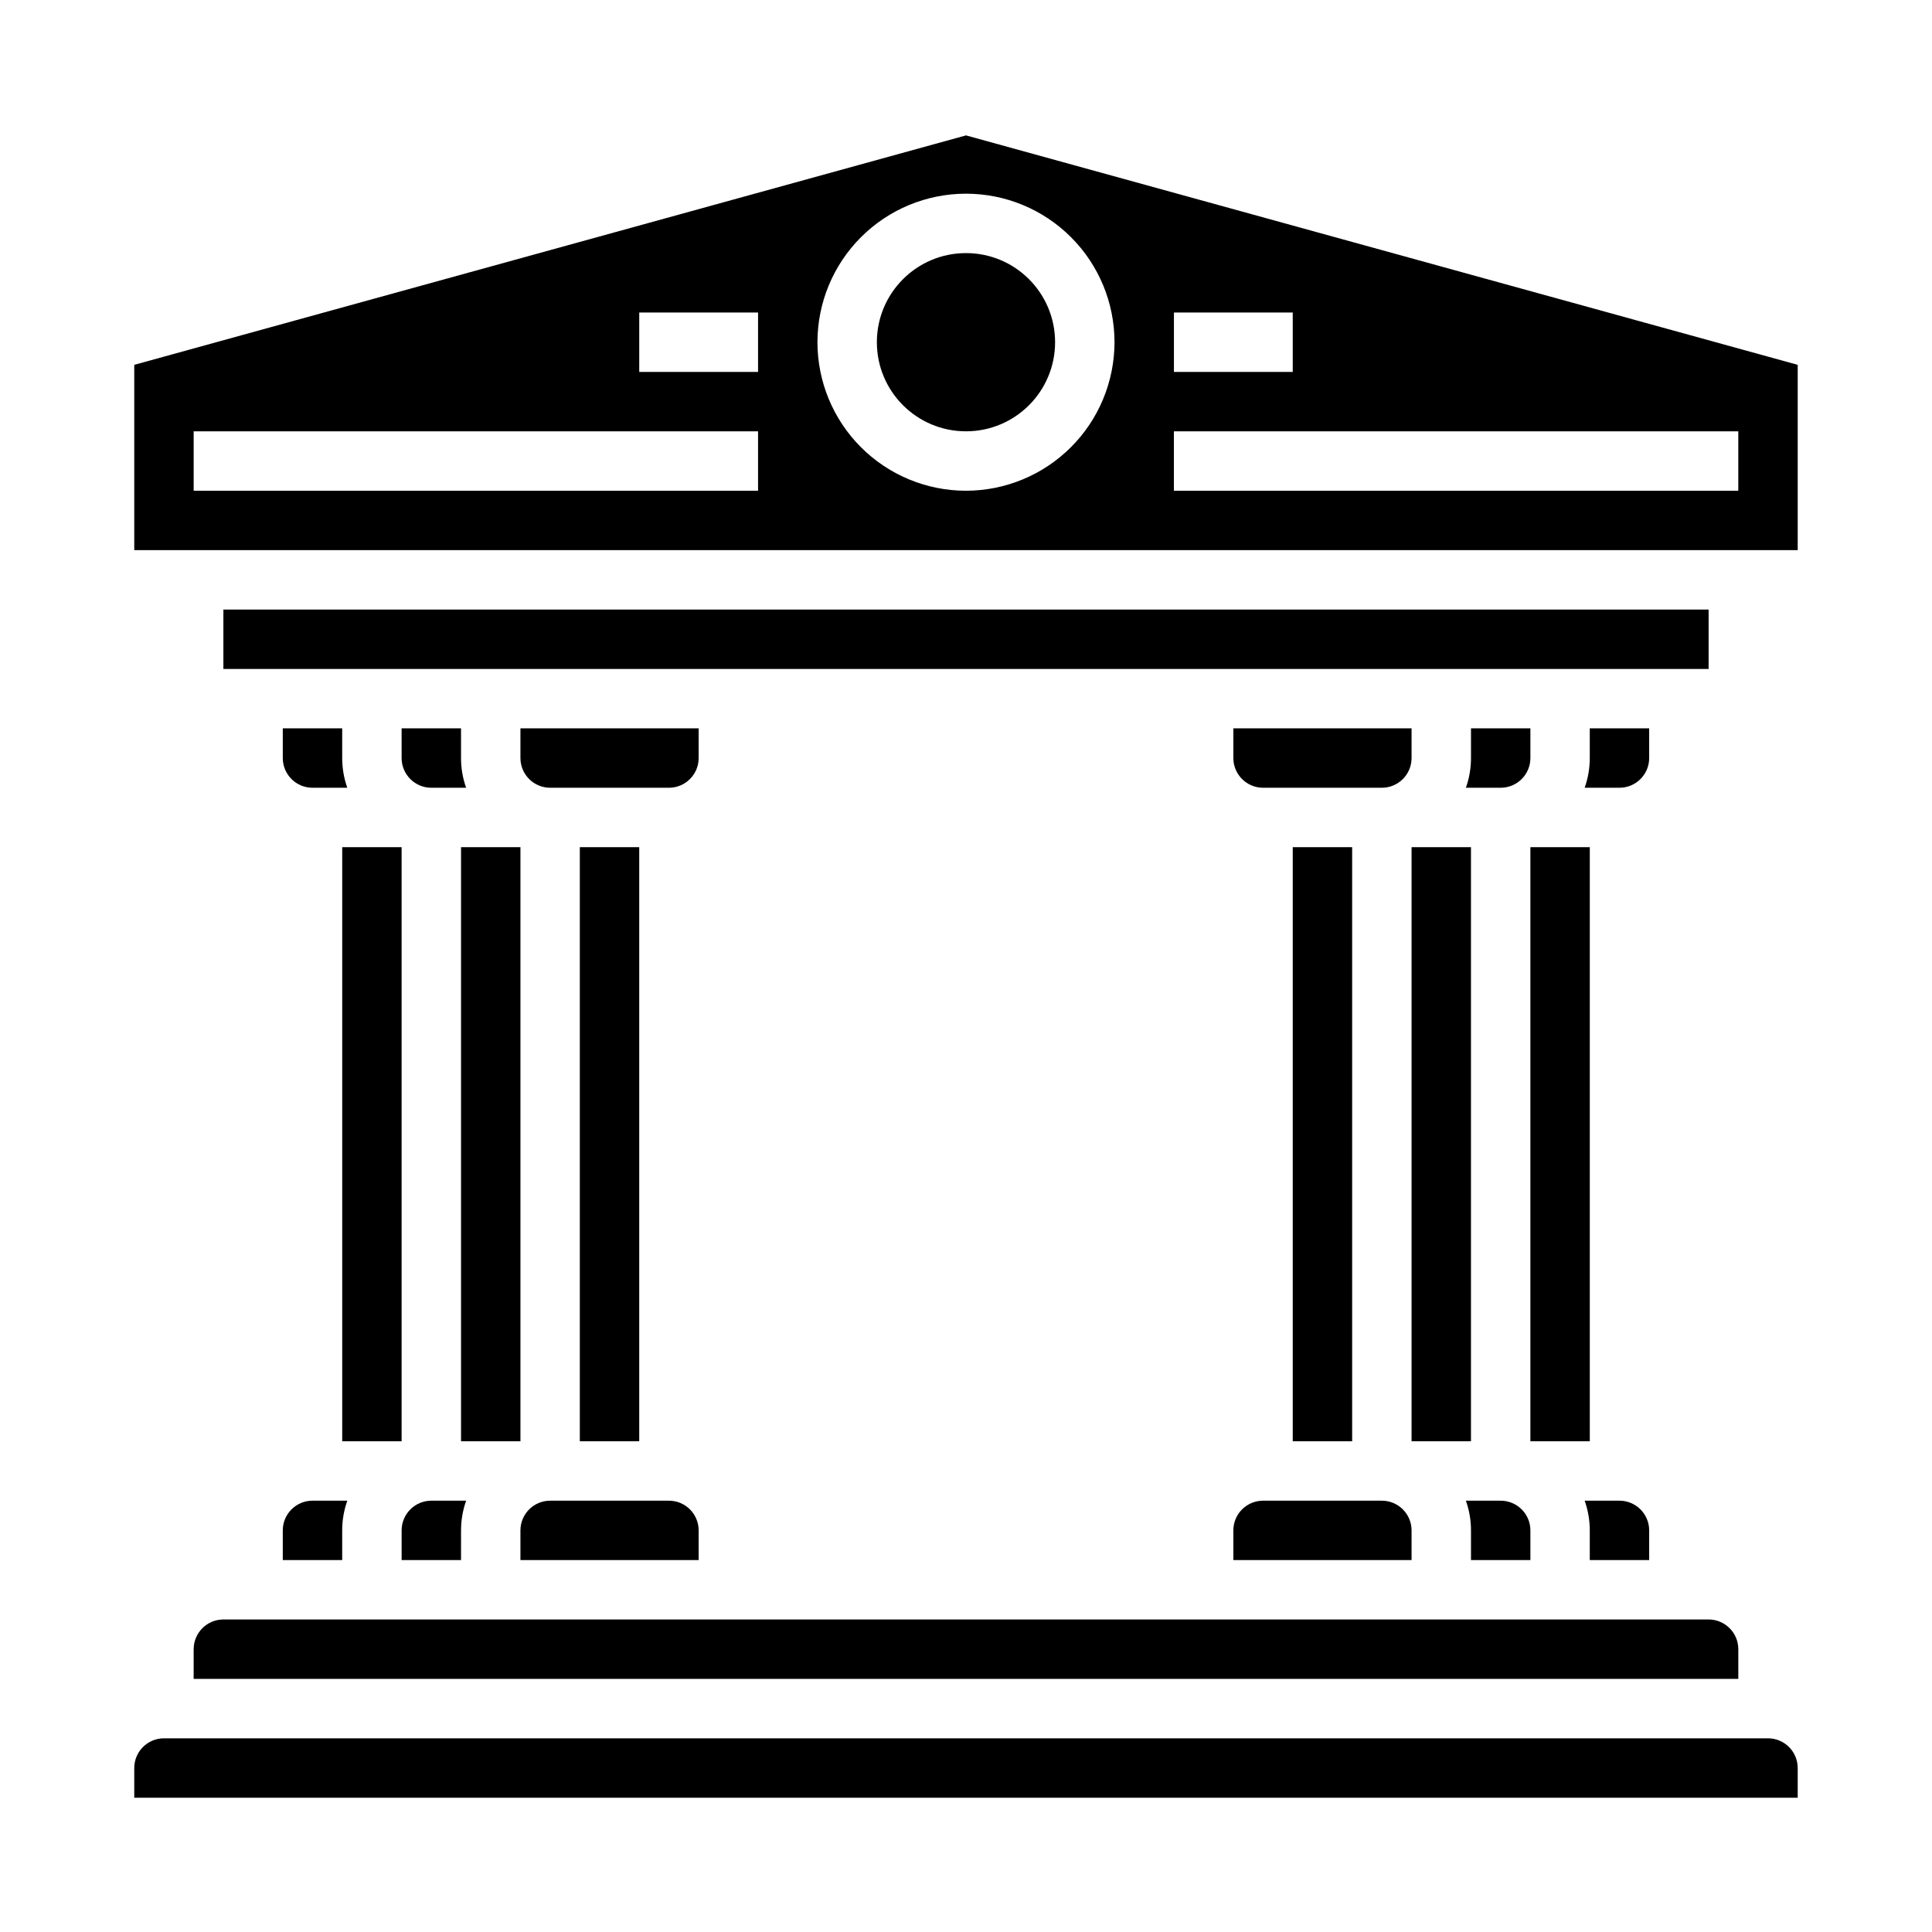 <?xml version="1.0" encoding="UTF-8"?>
<!-- Uploaded to: SVG Find, www.svgrepo.com, Generator: SVG Find Mixer Tools -->
<svg fill="#000000" width="800px" height="800px" version="1.1" viewBox="144 144 512 512" xmlns="http://www.w3.org/2000/svg">
 <g>
  <path d="m612.54 604.67h-425.09c-4.344 0.004-7.867 3.527-7.871 7.871v7.871h440.83v-7.871c-0.004-4.344-3.523-7.867-7.871-7.871z"/>
  <path d="m266.18 368.51h15.742v157.44h-15.742z"/>
  <path d="m250.43 337.02v7.871c0.004 4.344 3.527 7.867 7.871 7.871h9.227c-0.895-2.527-1.355-5.188-1.352-7.871v-7.871z"/>
  <path d="m329.15 337.02h-47.23v7.871c0.004 4.344 3.527 7.867 7.871 7.871h31.488c4.348-0.004 7.867-3.527 7.871-7.871z"/>
  <path d="m518.08 549.57c-0.004-4.344-3.527-7.867-7.871-7.871h-31.488c-4.344 0.004-7.867 3.527-7.871 7.871v7.871h47.23z"/>
  <path d="m266.18 549.57c-0.004-2.68 0.457-5.344 1.352-7.871h-9.227c-4.344 0.004-7.867 3.527-7.871 7.871v7.871h15.742z"/>
  <path d="m297.66 368.51h15.742v157.44h-15.742z"/>
  <path d="m329.15 549.57c-0.004-4.344-3.523-7.867-7.871-7.871h-31.488c-4.344 0.004-7.867 3.527-7.871 7.871v7.871h47.23z"/>
  <path d="m549.57 557.44v-7.871c-0.004-4.344-3.527-7.867-7.871-7.871h-9.227c0.898 2.527 1.355 5.191 1.355 7.871v7.871z"/>
  <path d="m581.05 557.44v-7.871c-0.004-4.344-3.527-7.867-7.871-7.871h-9.227c0.898 2.527 1.355 5.191 1.355 7.871v7.871z"/>
  <path d="m218.94 557.44h15.746v-7.871c-0.004-2.68 0.457-5.344 1.352-7.871h-9.227c-4.344 0.004-7.867 3.527-7.871 7.871z"/>
  <path d="m486.59 368.51h15.742v157.44h-15.742z"/>
  <path d="m234.69 368.51h15.742v157.44h-15.742z"/>
  <path d="m218.94 337.02v7.871c0.004 4.344 3.527 7.867 7.871 7.871h9.227c-0.895-2.527-1.355-5.188-1.352-7.871v-7.871z"/>
  <path d="m518.08 337.02h-47.23v7.871c0.004 4.344 3.527 7.867 7.871 7.871h31.488c4.344-0.004 7.867-3.527 7.871-7.871z"/>
  <path d="m195.32 581.05v7.871h409.35v-7.871c-0.004-4.344-3.527-7.867-7.871-7.871h-393.6c-4.348 0.004-7.867 3.527-7.875 7.871z"/>
  <path d="m203.2 305.54h393.6v15.742h-393.6z"/>
  <path d="m423.61 234.69c0 13.043-10.57 23.613-23.613 23.613s-23.617-10.57-23.617-23.613 10.574-23.617 23.617-23.617 23.613 10.574 23.613 23.617"/>
  <path d="m549.57 337.02h-15.742v7.871c0 2.684-0.457 5.344-1.355 7.871h9.227c4.344-0.004 7.867-3.527 7.871-7.871z"/>
  <path d="m581.05 337.02h-15.742v7.871c0 2.684-0.457 5.344-1.355 7.871h9.227c4.344-0.004 7.867-3.527 7.871-7.871z"/>
  <path d="m518.08 368.51h15.742v157.44h-15.742z"/>
  <path d="m400 179.88-220.42 60.805v49.109h440.83v-49.109zm55.102 46.938h31.488v15.746h-31.488zm-110.21 47.234h-149.57v-15.746h149.57zm0-31.488h-31.488v-15.746h31.488zm55.105 31.488c-10.441 0-20.453-4.148-27.832-11.527-7.383-7.383-11.531-17.395-11.531-27.832 0-10.441 4.148-20.453 11.531-27.832 7.379-7.383 17.391-11.531 27.832-11.531 10.438 0 20.449 4.148 27.832 11.531 7.379 7.379 11.527 17.391 11.527 27.832-0.012 10.434-4.164 20.438-11.543 27.816s-17.383 11.531-27.816 11.543zm204.67 0h-149.57v-15.746h149.57z"/>
  <path d="m549.57 368.51h15.742v157.44h-15.742z"/>
 </g>
</svg>